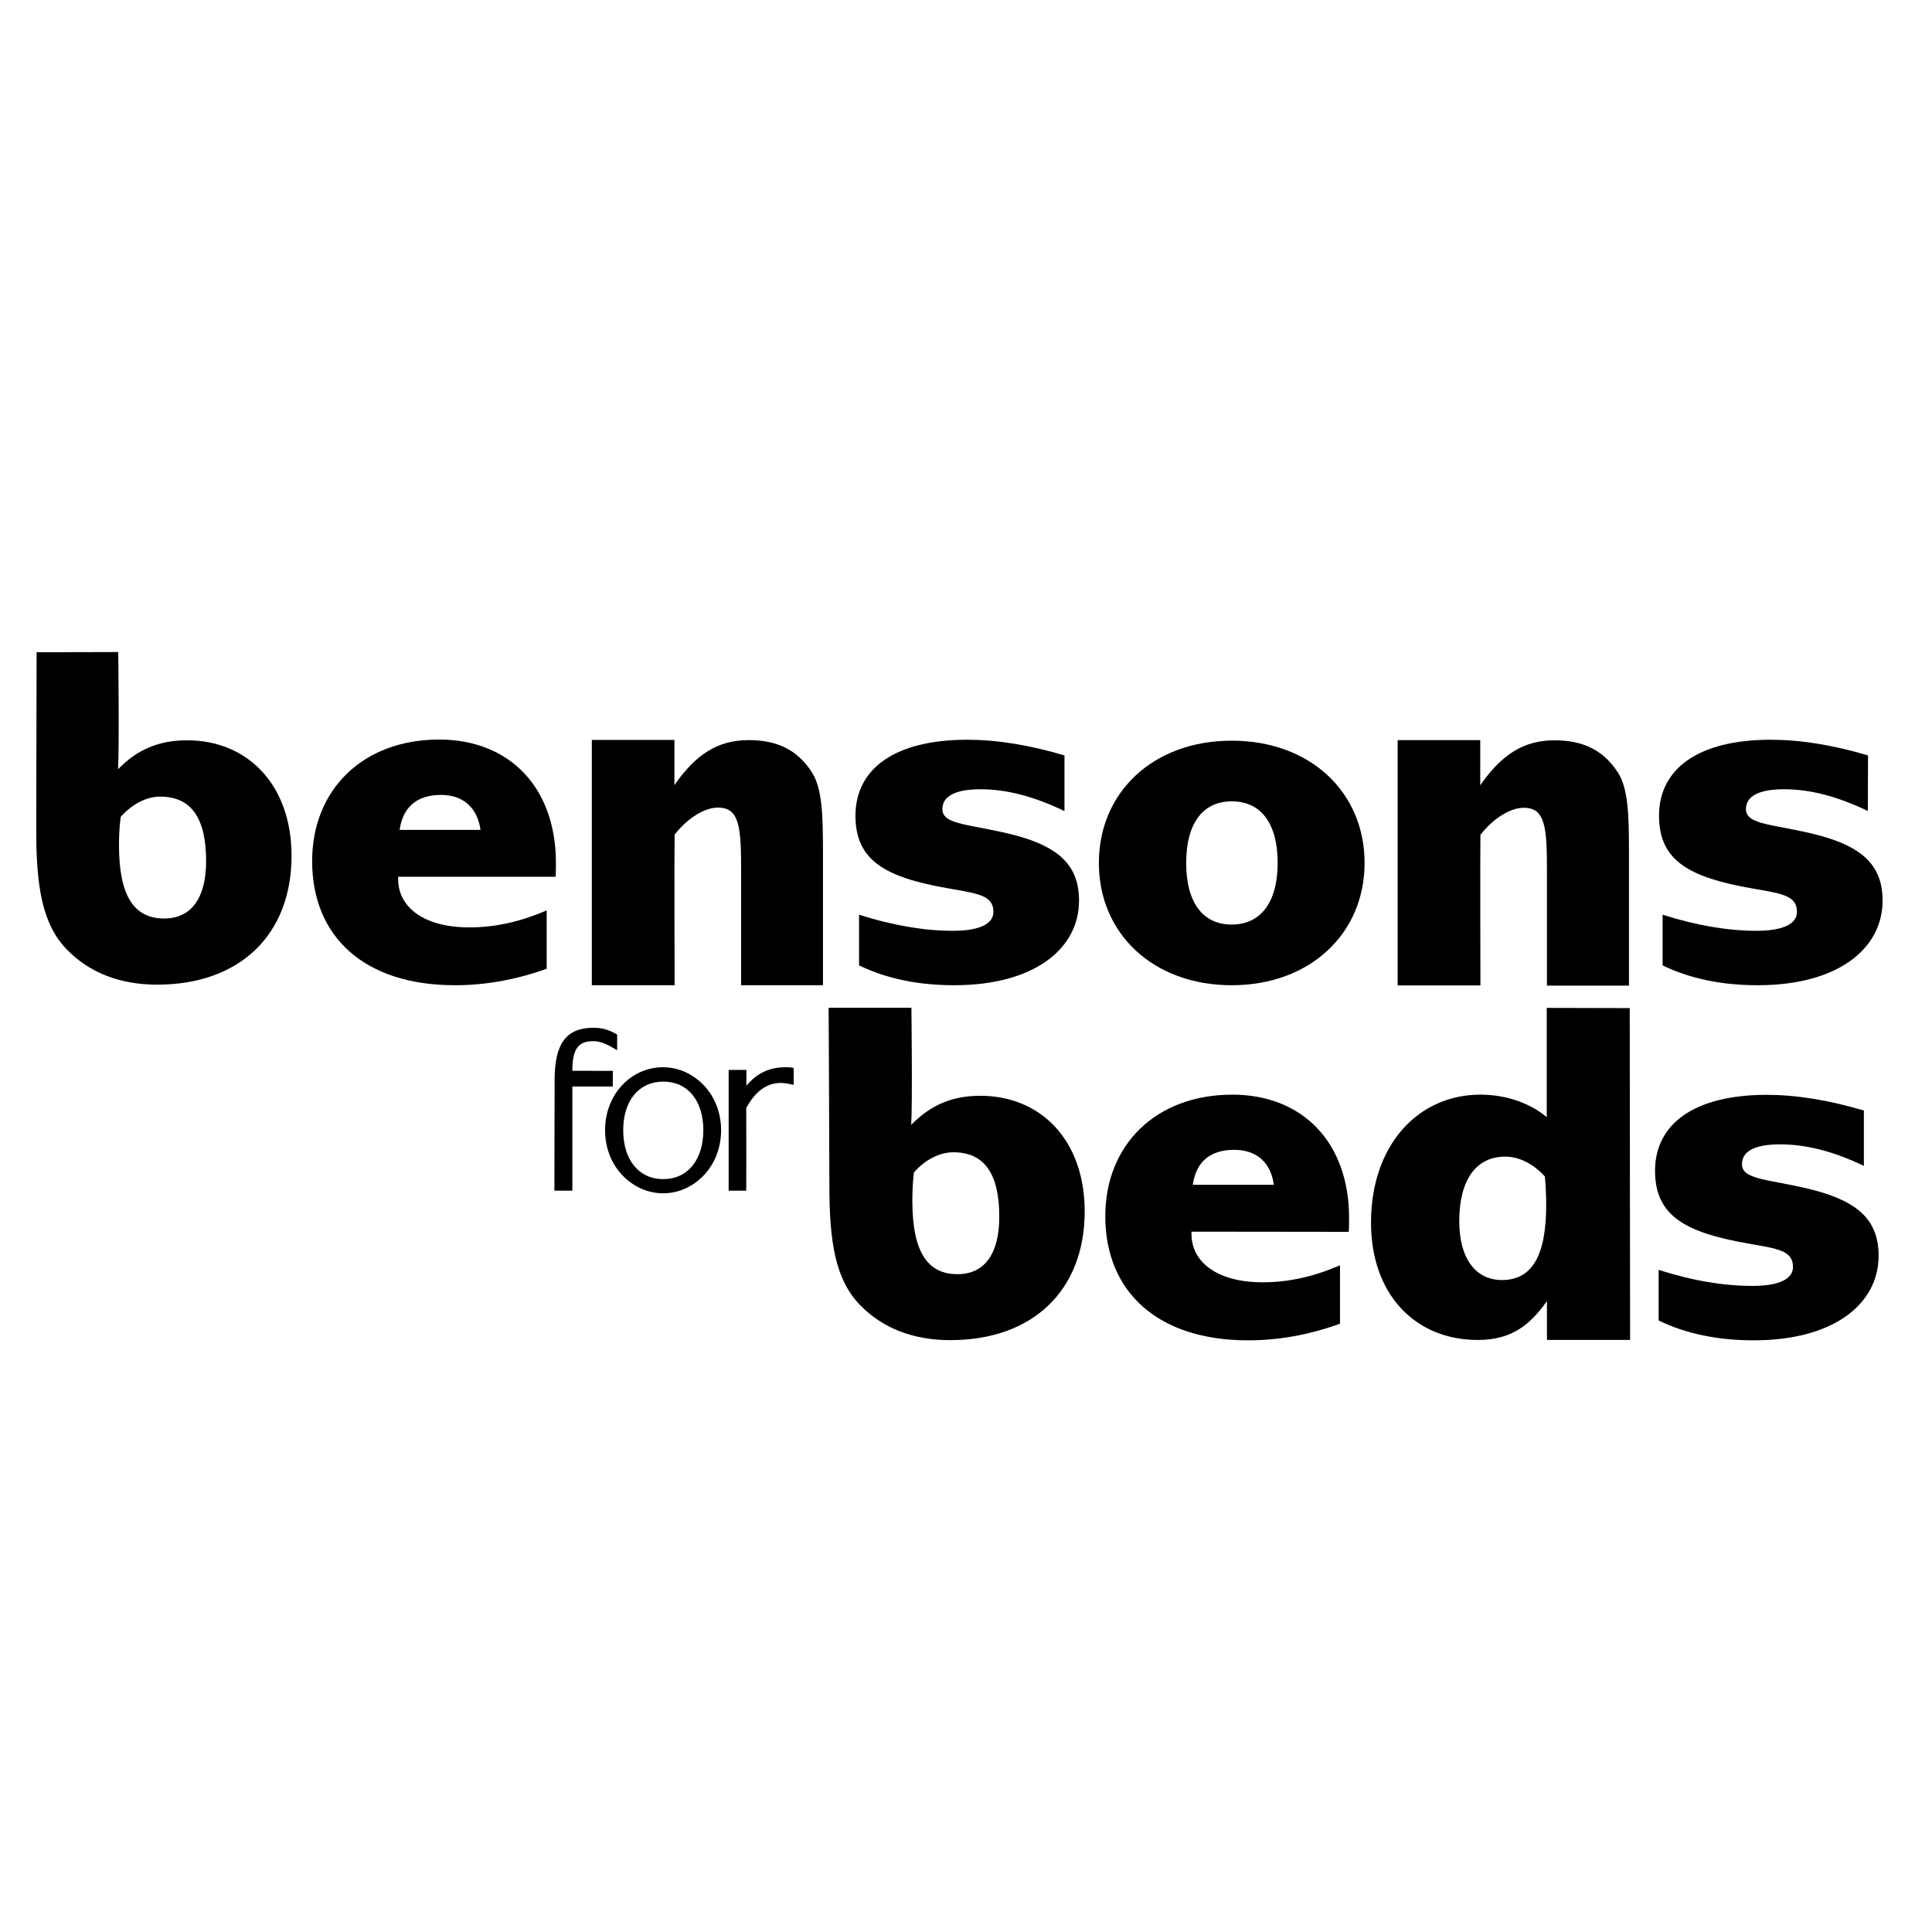 <svg width="160" height="160" viewBox="0 0 160 160" fill="none" xmlns="http://www.w3.org/2000/svg">
<path d="M36.524 65.832C34.552 65.832 33.362 66.818 33.096 68.728H39.795C39.529 66.865 38.339 65.832 36.524 65.832ZM32.971 72.609V72.797C32.971 75.16 35.147 76.803 38.871 76.803C41.078 76.803 43.175 76.302 45.273 75.395V80.231C42.721 81.138 40.217 81.592 37.666 81.592C30.201 81.592 25.85 77.602 25.85 71.31C25.85 65.41 30.044 61.246 36.367 61.246C42.158 61.246 46.039 65.175 46.039 71.466C46.039 71.842 46.039 72.233 46.008 72.609H32.971Z" fill="black"/>
<path d="M88.14 67.162C85.698 65.989 83.413 65.362 81.207 65.362C79.109 65.362 78.045 65.942 78.045 67.006C78.045 68.383 80.518 68.227 84.212 69.213C87.686 70.167 89.361 71.685 89.361 74.581C89.361 78.619 85.589 81.592 79.031 81.592C76.058 81.592 73.428 81.06 71.143 79.949V75.754C74.007 76.662 76.59 77.085 78.922 77.085C81.129 77.085 82.271 76.506 82.271 75.52C82.271 74.142 80.972 74.002 78.577 73.579C73.35 72.671 70.846 71.294 70.846 67.554C70.846 63.672 74.086 61.262 80.111 61.262C82.506 61.262 85.213 61.684 88.156 62.561V67.162H88.14Z" fill="black"/>
<path d="M98.235 71.466C98.235 74.784 99.643 76.568 102.007 76.568C104.37 76.568 105.81 74.768 105.81 71.466C105.81 68.148 104.401 66.364 102.007 66.364C99.643 66.364 98.235 68.148 98.235 71.466ZM113.009 71.466C113.009 77.288 108.517 81.592 102.007 81.592C95.496 81.592 91.004 77.32 91.004 71.466C91.004 65.644 95.465 61.34 102.007 61.34C108.549 61.34 113.009 65.644 113.009 71.466Z" fill="black"/>
<path d="M154.687 67.162C152.245 65.989 149.96 65.362 147.754 65.362C145.657 65.362 144.592 65.942 144.592 67.006C144.592 68.383 147.065 68.227 150.759 69.213C154.233 70.167 155.908 71.685 155.908 74.581C155.908 78.619 152.136 81.592 145.578 81.592C142.605 81.592 139.975 81.06 137.69 79.949V75.754C140.554 76.662 143.137 77.085 145.469 77.085C147.675 77.085 148.818 76.506 148.818 75.52C148.818 74.142 147.519 74.002 145.124 73.579C139.913 72.671 137.393 71.294 137.393 67.554C137.393 63.672 140.633 61.262 146.658 61.262C149.053 61.262 151.76 61.684 154.703 62.561L154.687 67.162Z" fill="black"/>
<path d="M9.855 69.979C9.855 74.096 11.029 76.067 13.596 76.067C15.802 76.067 17.07 74.424 17.07 71.31C17.07 67.726 15.818 65.973 13.267 65.973C12.124 65.973 10.951 66.583 9.996 67.647C9.886 68.493 9.855 69.26 9.855 69.979ZM9.792 54C9.792 54 9.886 61.731 9.777 63.703C11.373 62.06 13.173 61.309 15.489 61.309C20.591 61.309 24.144 65.081 24.144 70.871C24.144 77.429 19.84 81.545 13.017 81.545C9.933 81.545 7.414 80.559 5.551 78.65C3.501 76.553 3 73.438 3 68.743C3 66.567 3.031 54.016 3.031 54.016L9.792 54Z" fill="black"/>
<path d="M61.377 81.592V72.218C61.377 68.524 61.268 66.881 59.452 66.881C58.419 66.881 57.011 67.663 55.868 69.119C55.837 70.637 55.868 81.592 55.868 81.592H49.013V61.278H55.853V65.018C57.605 62.498 59.421 61.293 62.003 61.293C64.398 61.293 66.041 62.123 67.215 63.923C68.091 65.253 68.154 67.475 68.154 70.559V81.592H61.377Z" fill="black"/>
<path d="M75.557 99.434C75.557 103.55 76.731 105.522 79.297 105.522C81.504 105.522 82.756 103.879 82.756 100.764C82.756 97.18 81.504 95.427 78.953 95.427C77.811 95.427 76.621 96.038 75.682 97.102C75.588 97.947 75.557 98.714 75.557 99.434ZM75.479 83.455C75.479 83.455 75.573 91.171 75.463 93.158C77.059 91.515 78.859 90.748 81.175 90.748C86.278 90.748 89.83 94.52 89.83 100.311C89.83 106.868 85.526 110.984 78.703 110.984C75.62 110.984 73.1 109.998 71.237 108.089C69.187 105.992 68.686 102.877 68.686 98.182C68.686 96.007 68.624 83.455 68.624 83.455H75.479Z" fill="black"/>
<path d="M102.21 95.224C100.222 95.224 99.049 96.21 98.783 98.12H105.497C105.231 96.241 104.041 95.224 102.21 95.224ZM98.673 102.001V102.189C98.673 104.552 100.848 106.195 104.573 106.195C106.78 106.195 108.877 105.694 110.974 104.787V109.623C108.423 110.546 105.904 111 103.353 111C95.887 111 91.536 106.993 91.536 100.717C91.536 94.817 95.731 90.654 102.054 90.654C107.844 90.654 111.726 94.582 111.726 100.874C111.726 101.25 111.726 101.641 111.694 102.016L98.673 102.001Z" fill="black"/>
<path d="M154.358 96.555C151.917 95.381 149.632 94.77 147.425 94.77C145.328 94.77 144.264 95.334 144.264 96.414C144.264 97.791 146.736 97.634 150.43 98.62C153.904 99.575 155.579 101.093 155.579 103.989C155.579 108.026 151.807 111 145.25 111C142.276 111 139.647 110.468 137.362 109.357V105.162C140.226 106.086 142.808 106.493 145.14 106.493C147.347 106.493 148.489 105.914 148.489 104.928C148.489 103.55 147.19 103.41 144.796 102.987C139.584 102.079 137.064 100.702 137.064 96.961C137.064 93.08 140.304 90.67 146.314 90.67C148.708 90.67 151.416 91.092 154.358 91.969V96.555Z" fill="black"/>
<path d="M124.653 95.787C122.259 95.787 120.85 97.697 120.85 101.124C120.85 104.254 122.227 106.007 124.387 106.007C126.907 106.007 128.049 103.941 128.049 99.794C128.049 99.074 128.018 98.276 127.94 97.431C126.97 96.366 125.796 95.787 124.653 95.787ZM134.967 83.486L134.998 110.969H128.112V107.745C126.594 109.92 124.982 110.969 122.384 110.969C117.172 110.969 113.541 107.165 113.541 101.249C113.541 94.848 117.423 90.654 122.603 90.654C124.778 90.654 126.719 91.374 128.096 92.516V83.47L134.967 83.486Z" fill="black"/>
<path d="M58.247 93.597C58.247 96.054 56.948 97.65 54.929 97.65C52.91 97.65 51.611 96.054 51.611 93.597C51.611 91.155 52.91 89.574 54.929 89.574C56.948 89.574 58.247 91.139 58.247 93.597ZM54.913 88.385C52.222 88.385 50.109 90.67 50.109 93.597C50.109 95.021 50.61 96.335 51.517 97.306C52.441 98.276 53.646 98.824 54.913 98.824C56.181 98.824 57.386 98.292 58.31 97.306C59.218 96.335 59.718 95.021 59.718 93.597C59.718 92.188 59.218 90.873 58.31 89.903C57.371 88.917 56.166 88.385 54.913 88.385Z" fill="black"/>
<path d="M50.75 89.981V88.682H50.484C50.14 88.698 49.702 88.682 49.185 88.682C48.669 88.682 48.074 88.666 47.401 88.682C47.401 88.666 47.401 88.651 47.401 88.635C47.401 86.632 48.074 86.225 49.17 86.225C49.608 86.225 50.109 86.397 50.703 86.741L51.11 86.976V85.677L50.969 85.599C50.406 85.27 49.811 85.114 49.154 85.114C46.9 85.114 45.93 86.413 45.93 89.449C45.93 90.325 45.914 98.338 45.914 98.338V98.605H47.401V89.981C47.745 89.981 48.074 89.981 48.403 89.981C49.185 89.981 49.89 89.981 50.5 89.981H50.75Z" fill="black"/>
<path d="M65.509 88.4C65.353 88.385 65.18 88.385 65.024 88.385C63.709 88.385 62.645 88.901 61.816 89.918V88.604H60.344V98.605H61.8V98.339C61.8 98.307 61.816 94.645 61.8 91.765C62.551 90.372 63.506 89.684 64.664 89.684C64.883 89.684 65.118 89.715 65.415 89.778L65.728 89.84V88.447L65.509 88.4Z" fill="black"/>
<path d="M128.112 81.608V72.233C128.112 68.54 128.002 66.896 126.187 66.896C125.154 66.896 123.745 67.679 122.603 69.134C122.572 70.652 122.603 81.608 122.603 81.608H115.748V61.293H122.587V65.034C124.34 62.514 126.156 61.309 128.738 61.309C131.133 61.309 132.776 62.138 133.965 63.938C134.842 65.269 134.904 67.491 134.904 70.574V81.624H128.112V81.608Z" fill="black"/>
</svg>
